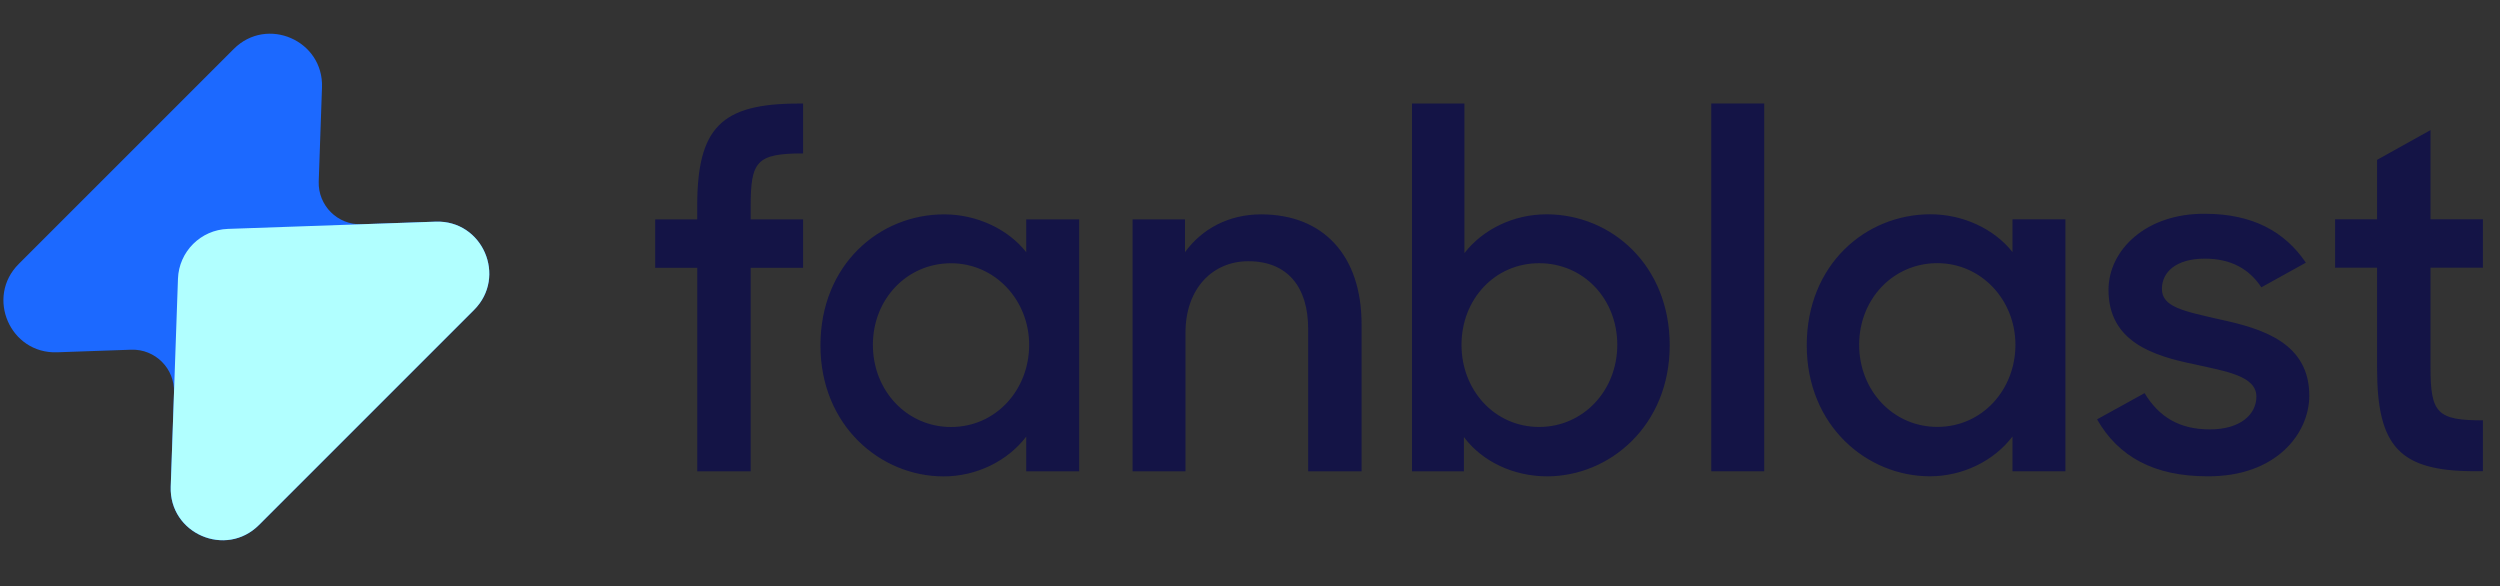 <?xml version="1.0" encoding="UTF-8"?> <svg xmlns="http://www.w3.org/2000/svg" width="145" height="34" viewBox="0 0 145 34" fill="none"><rect x="0" y="0" width="145" height="34" fill="#333333" stroke="none"/> <path fill-rule="evenodd" clip-rule="evenodd" d="M10.092 22.765C10.14 21.375 9 20.235 7.61 20.283L3.309 20.433C0.587 20.528 -0.842 17.239 1.083 15.313L13.557 2.84C15.482 0.914 18.771 2.344 18.676 5.066L18.486 10.524C18.438 11.914 19.578 13.055 20.968 13.006L25.269 12.856C27.99 12.761 29.42 16.05 27.494 17.976L15.021 30.449C13.095 32.375 9.807 30.945 9.902 28.223L10.092 22.765Z" fill="#1C69FF"></path> <path d="M10.322 16.17C10.377 14.595 11.641 13.331 13.216 13.276L25.269 12.856C27.991 12.761 29.42 16.05 27.495 17.976L15.021 30.449C13.095 32.375 9.807 30.945 9.902 28.223L10.322 16.17Z" fill="#B1FFFF"></path> <path d="M135.434 15.526H137.871V21.371C137.871 25.929 139.19 27.331 143.552 27.331H144.01V24.38C141.371 24.38 140.97 23.97 140.97 21.339V15.523H144.01V12.719H140.97V7.546L137.871 9.271V12.719H135.434V15.523V15.526ZM128.031 27.625C132.018 27.654 133.939 25.141 133.939 22.949C133.939 19.882 131.213 19.063 128.804 18.538C126.623 18.041 125.391 17.808 125.391 16.755C125.391 15.791 126.196 15.001 127.887 15.001C129.407 15.001 130.469 15.615 131.158 16.665L133.74 15.235C132.534 13.452 130.671 12.399 127.887 12.399C124.474 12.37 122.293 14.502 122.293 16.812C122.293 19.821 124.875 20.641 127.313 21.137C129.148 21.547 130.87 21.809 130.87 23.006C130.87 24.028 129.952 24.905 128.172 24.905C126.392 24.905 125.218 24.175 124.385 22.802L121.63 24.322C122.864 26.485 124.93 27.625 128.028 27.625M112.363 24.76C109.81 24.76 107.831 22.657 107.831 19.997C107.831 17.337 109.81 15.263 112.363 15.263C114.916 15.263 116.895 17.398 116.895 19.997C116.895 22.597 114.974 24.76 112.363 24.76ZM111.934 27.625C113.826 27.625 115.635 26.748 116.725 25.317V27.334H119.795V12.722H116.725V14.62C115.664 13.276 113.858 12.428 111.962 12.428C108.203 12.428 104.791 15.35 104.791 20.026C104.791 24.703 108.29 27.625 111.934 27.625ZM99.254 27.334H102.324V6H99.254V27.334ZM89.27 24.763C86.688 24.763 84.767 22.631 84.767 20C84.767 17.369 86.688 15.266 89.27 15.266C91.852 15.266 93.802 17.34 93.802 20C93.802 22.66 91.823 24.763 89.27 24.763ZM89.729 27.628C93.372 27.628 96.843 24.677 96.843 20.029C96.843 15.382 93.459 12.43 89.7 12.43C87.778 12.43 85.999 13.307 84.937 14.681V6.003H81.896V27.337H84.908V25.349C85.97 26.78 87.804 27.628 89.729 27.628ZM65.689 27.337H68.758V19.299C68.758 16.729 70.337 15.151 72.402 15.151C74.696 15.151 75.873 16.671 75.873 19.066V27.337H78.971V18.803C78.971 14.828 76.761 12.433 73.146 12.433C71.254 12.433 69.705 13.281 68.73 14.626V12.727H65.689V27.339V27.337ZM55.159 24.766C52.606 24.766 50.627 22.663 50.627 20.003C50.627 17.343 52.606 15.269 55.159 15.269C57.712 15.269 59.691 17.404 59.691 20.003C59.691 22.602 57.77 24.766 55.159 24.766ZM54.729 27.631C56.622 27.631 58.431 26.754 59.521 25.323V27.339H62.591V12.727H59.521V14.626C58.459 13.281 56.651 12.433 54.758 12.433C50.999 12.433 47.586 15.356 47.586 20.032C47.586 24.708 51.086 27.631 54.729 27.631ZM38.003 15.532H40.441V27.337H43.539V15.532H46.58V12.727H43.539V11.998C43.539 9.367 43.853 8.899 46.58 8.899V6.006H46.32C41.817 6.006 40.438 7.408 40.438 11.966V12.725H38V15.529L38.003 15.532Z" fill="#141446"></path> </svg> 